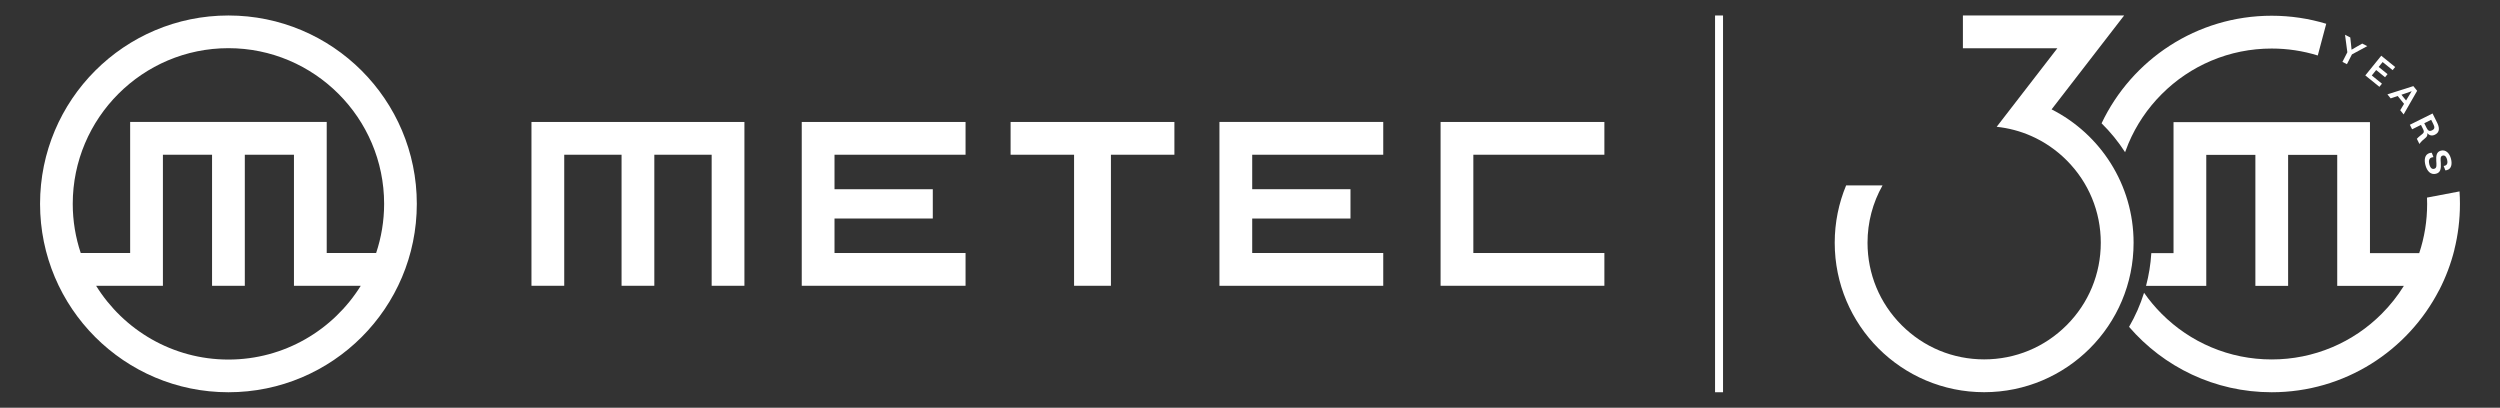 <svg xmlns="http://www.w3.org/2000/svg" xmlns:xlink="http://www.w3.org/1999/xlink" version="1.1" width="2986pt" height="487pt" viewBox="0 0 2986 487"><rect x="0" y="0" width="2986" height="487" fill="#333333" stroke="none"/><defs><clipPath id="clip_2"><path transform="matrix(1,0,0,-1,0,487)" d="M0 487H2986V0H0Z"></path></clipPath></defs><g id="layer_1" data-name="Layer 1"><path transform="matrix(1,0,0,-1,0,487)" d="M2057.987 18.5H2048.462V468.5H2057.987Z" fill="#ffffff"></path><path transform="matrix(1,0,0,-1,634.788,145.674)" d="M0 0V0-195.65H39.129V-39.13H107.606V-195.65H146.736V-39.13H215.213V-195.65H254.343V0Z" fill="#ffffff"></path><path transform="matrix(1,0,0,-1,957.607,145.675)" d="M0 0V-195.65H195.648V-156.52H39.129V-115.315H156.518L156.517-80.335H39.129V-39.13H195.648V0Z" fill="#ffffff"></path><g clip-path="url(#clip_2)"><path transform="matrix(1,0,0,-1,449.252,302.195)" d="M0 0H-59.022V156.52H-293.8V0H-352.821C-358.981 18.465-362.368 38.186-362.368 58.695-362.368 161.233-278.948 244.653-176.411 244.653-73.873 244.653 9.547 161.233 9.547 58.695 9.547 38.186 6.16 18.465 0 0M-176.411-127.263C-243.076-127.263-301.632-91.982-334.464-39.13H-254.671V117.39H-195.976V-39.13H-156.846V117.39H-98.151V-39.13H-59.022-18.358C-51.19-91.982-109.746-127.263-176.411-127.263M-176.411 283.695C-300.675 283.695-401.411 182.959-401.411 58.695-401.411-65.569-300.675-166.305-176.411-166.305-52.147-166.305 48.588-65.569 48.589 58.695 48.589 182.959-52.147 283.695-176.411 283.695" fill="#ffffff"></path><path transform="matrix(1,0,0,-1,1456.503,145.675)" d="M0 0V-195.65H195.648V-156.52H39.129V-115.315H156.518L156.517-80.335H39.129V-39.13H195.648V0Z" fill="#ffffff"></path><path transform="matrix(1,0,0,-1,1916.277,184.805)" d="M0 0V39.13H-195.649V-156.52H0V-117.39H-156.518V0Z" fill="#ffffff"></path><path transform="matrix(1,0,0,-1,1402.702,145.675)" d="M0 0H-195.648V-39.13H-119.833V-195.65H-75.815V-39.13H0Z" fill="#ffffff"></path><path transform="matrix(1,0,0,-1,2450.43,130.637)" d="M0 0 86.627 112.137H-105.94V72.951H6.839L-38.551 14.194-65.589-20.806C-51.286-22.324-37.458-26.009-24.495-31.709-8.865-38.581 5.509-48.372 17.945-60.808 44.256-87.119 58.746-122.101 58.746-159.31 58.746-196.519 44.256-231.501 17.945-257.811-8.365-284.122-43.347-298.612-80.556-298.612-117.765-298.612-152.747-284.122-179.058-257.811-205.369-231.5-219.859-196.519-219.859-159.31-219.859-134.926-213.635-111.499-201.941-90.842H-245.43C-254.196-111.927-259.044-135.051-259.044-159.31-259.044-257.886-179.133-337.798-80.556-337.798 18.02-337.798 97.932-257.886 97.932-159.31 97.932-89.72 58.103-29.438 0 0" fill="#ffffff"></path><path transform="matrix(1,0,0,-1,2803.671,62.425)" d="M0 0-2.779 20.89 3.498 17.683 4.33 10.066C4.606 7.551 4.822 5.451 5.027 3.108L5.097 3.071C7.035 4.252 8.927 5.343 11.127 6.593L17.788 10.38 23.795 7.311 5.48-2.552-.503-14.26-5.882-11.511Z" fill="#ffffff"></path><path transform="matrix(1,0,0,-1,2844.16,66.55)" d="M0 0 16.642-13.463 13.602-17.22 1.657-7.557-3.08-13.411 7.534-21.999 4.546-25.693-6.069-17.106-11.3-23.572 .849-33.4-2.191-37.157-19.036-23.53Z" fill="#ffffff"></path><path transform="matrix(1,0,0,-1,2873.806,120.012)" d="M0 0 2.422 4.054C3.904 6.546 5.255 8.751 6.67 11.007L6.619 11.07C4.116 10.161 1.692 9.316-1.087 8.365L-5.544 6.863ZM8.685 17.166 13.229 11.541-2.916-16.648-6.966-11.634-2.419-4.025-9.987 5.344-18.383 2.498-22.269 7.309Z" fill="#ffffff"></path><path transform="matrix(1,0,0,-1,2898.304,152.745)" d="M0 0C1.571-3.156 3.181-4.582 6.588-2.885 10.07-1.153 9.785 1.046 7.936 4.761L5.502 9.647-2.756 5.536ZM7.137 17.212 12.488 6.464C14.957 1.506 16.701-4.803 10.156-8.062 6.46-9.902 3.345-9.158 .889-6.307L.818-6.343C1.363-8.929 .415-10.504-1.336-11.96-4.935-14.945-6.054-15.862-8.554-19.2L-11.616-13.051C-9.45-10.532-6.556-8.619-4.931-7.18-3.298-5.759-2.648-4.58-4.039-1.786L-6.705 3.57-17.271-1.691-19.965 3.719Z" fill="#ffffff"></path><path transform="matrix(1,0,0,-1,2904.478,182.41)" d="M0 0 2.064-5.275C1.493-5.316 .775-5.436 .267-5.565-3.346-6.48-3.917-9.888-2.927-13.794-2.105-17.036-.365-20.045 2.895-19.219 6.333-18.348 5.676-14.69 5.401-9.75 5.079-3.888 5.537 1.112 10.947 2.484 16.748 3.953 21.258-.474 23.02-7.427 24.435-13.013 23.854-19.333 17.975-20.822 17.292-20.996 16.725-21.056 16.256-21.092L14.207-15.792C14.632-15.747 15.13-15.662 15.52-15.563 18.704-14.756 19.247-11.813 18.361-8.317 17.608-5.348 15.996-2.68 13.068-3.423 9.904-4.224 10.536-7.701 10.824-12.367 11.225-19.041 10.582-23.714 5.055-25.115-1.077-26.669-5.671-22.241-7.601-14.625-9.09-8.746-8.755-1.948-2.232-.295-1.431-.092-.665-.002 0 0" fill="#ffffff"></path><path transform="matrix(1,0,0,-1,2641.048,72.554)" d="M0 0C22.865 9.671 47.176 14.575 72.258 14.575 91.141 14.575 109.582 11.777 127.302 6.274L137.403 44.161C116.783 50.398 94.915 53.76 72.258 53.76-17.432 53.76-94.838 1.239-130.926-74.719-120.349-85.127-110.917-96.695-102.853-109.228-101.616-105.734-100.286-102.266-98.835-98.835-89.485-76.73-76.093-56.87-59.029-39.806-41.964-22.742-22.104-9.349 0 0" fill="#ffffff"></path><path transform="matrix(1,0,0,-1,2938.159,243.647)" d="M0 0C0 5.051-.171 10.061-.5 15.028L-39.345 7.64C-39.242 5.102-39.186 2.555-39.186 0-39.186-20.169-42.363-39.837-48.633-58.657H-107.471V97.761H-342.096V-58.657H-368.627C-369.444-72.093-371.582-85.17-374.92-97.761H-302.992V58.657H-244.336V-97.761H-205.231V58.657H-146.575V-97.761H-107.471-66.968C-74.47-109.857-83.355-121.076-93.566-131.287-110.63-148.351-130.49-161.744-152.595-171.093-175.46-180.764-199.771-185.667-224.853-185.667-249.935-185.667-274.246-180.764-297.111-171.093-319.216-161.744-339.075-148.351-356.14-131.287-363.982-123.444-371.039-115.004-377.295-106.033-381.767-120.364-387.811-133.999-395.217-146.746-353.983-194.573-292.956-224.853-224.853-224.853-137.716-224.853-62.16-175.284-24.833-102.809H-24.764C-16.957-87.651-10.826-71.489-6.606-54.571H-6.683C-2.326-37.098 0-18.822 0 0" fill="#ffffff"></path></g></g></svg>